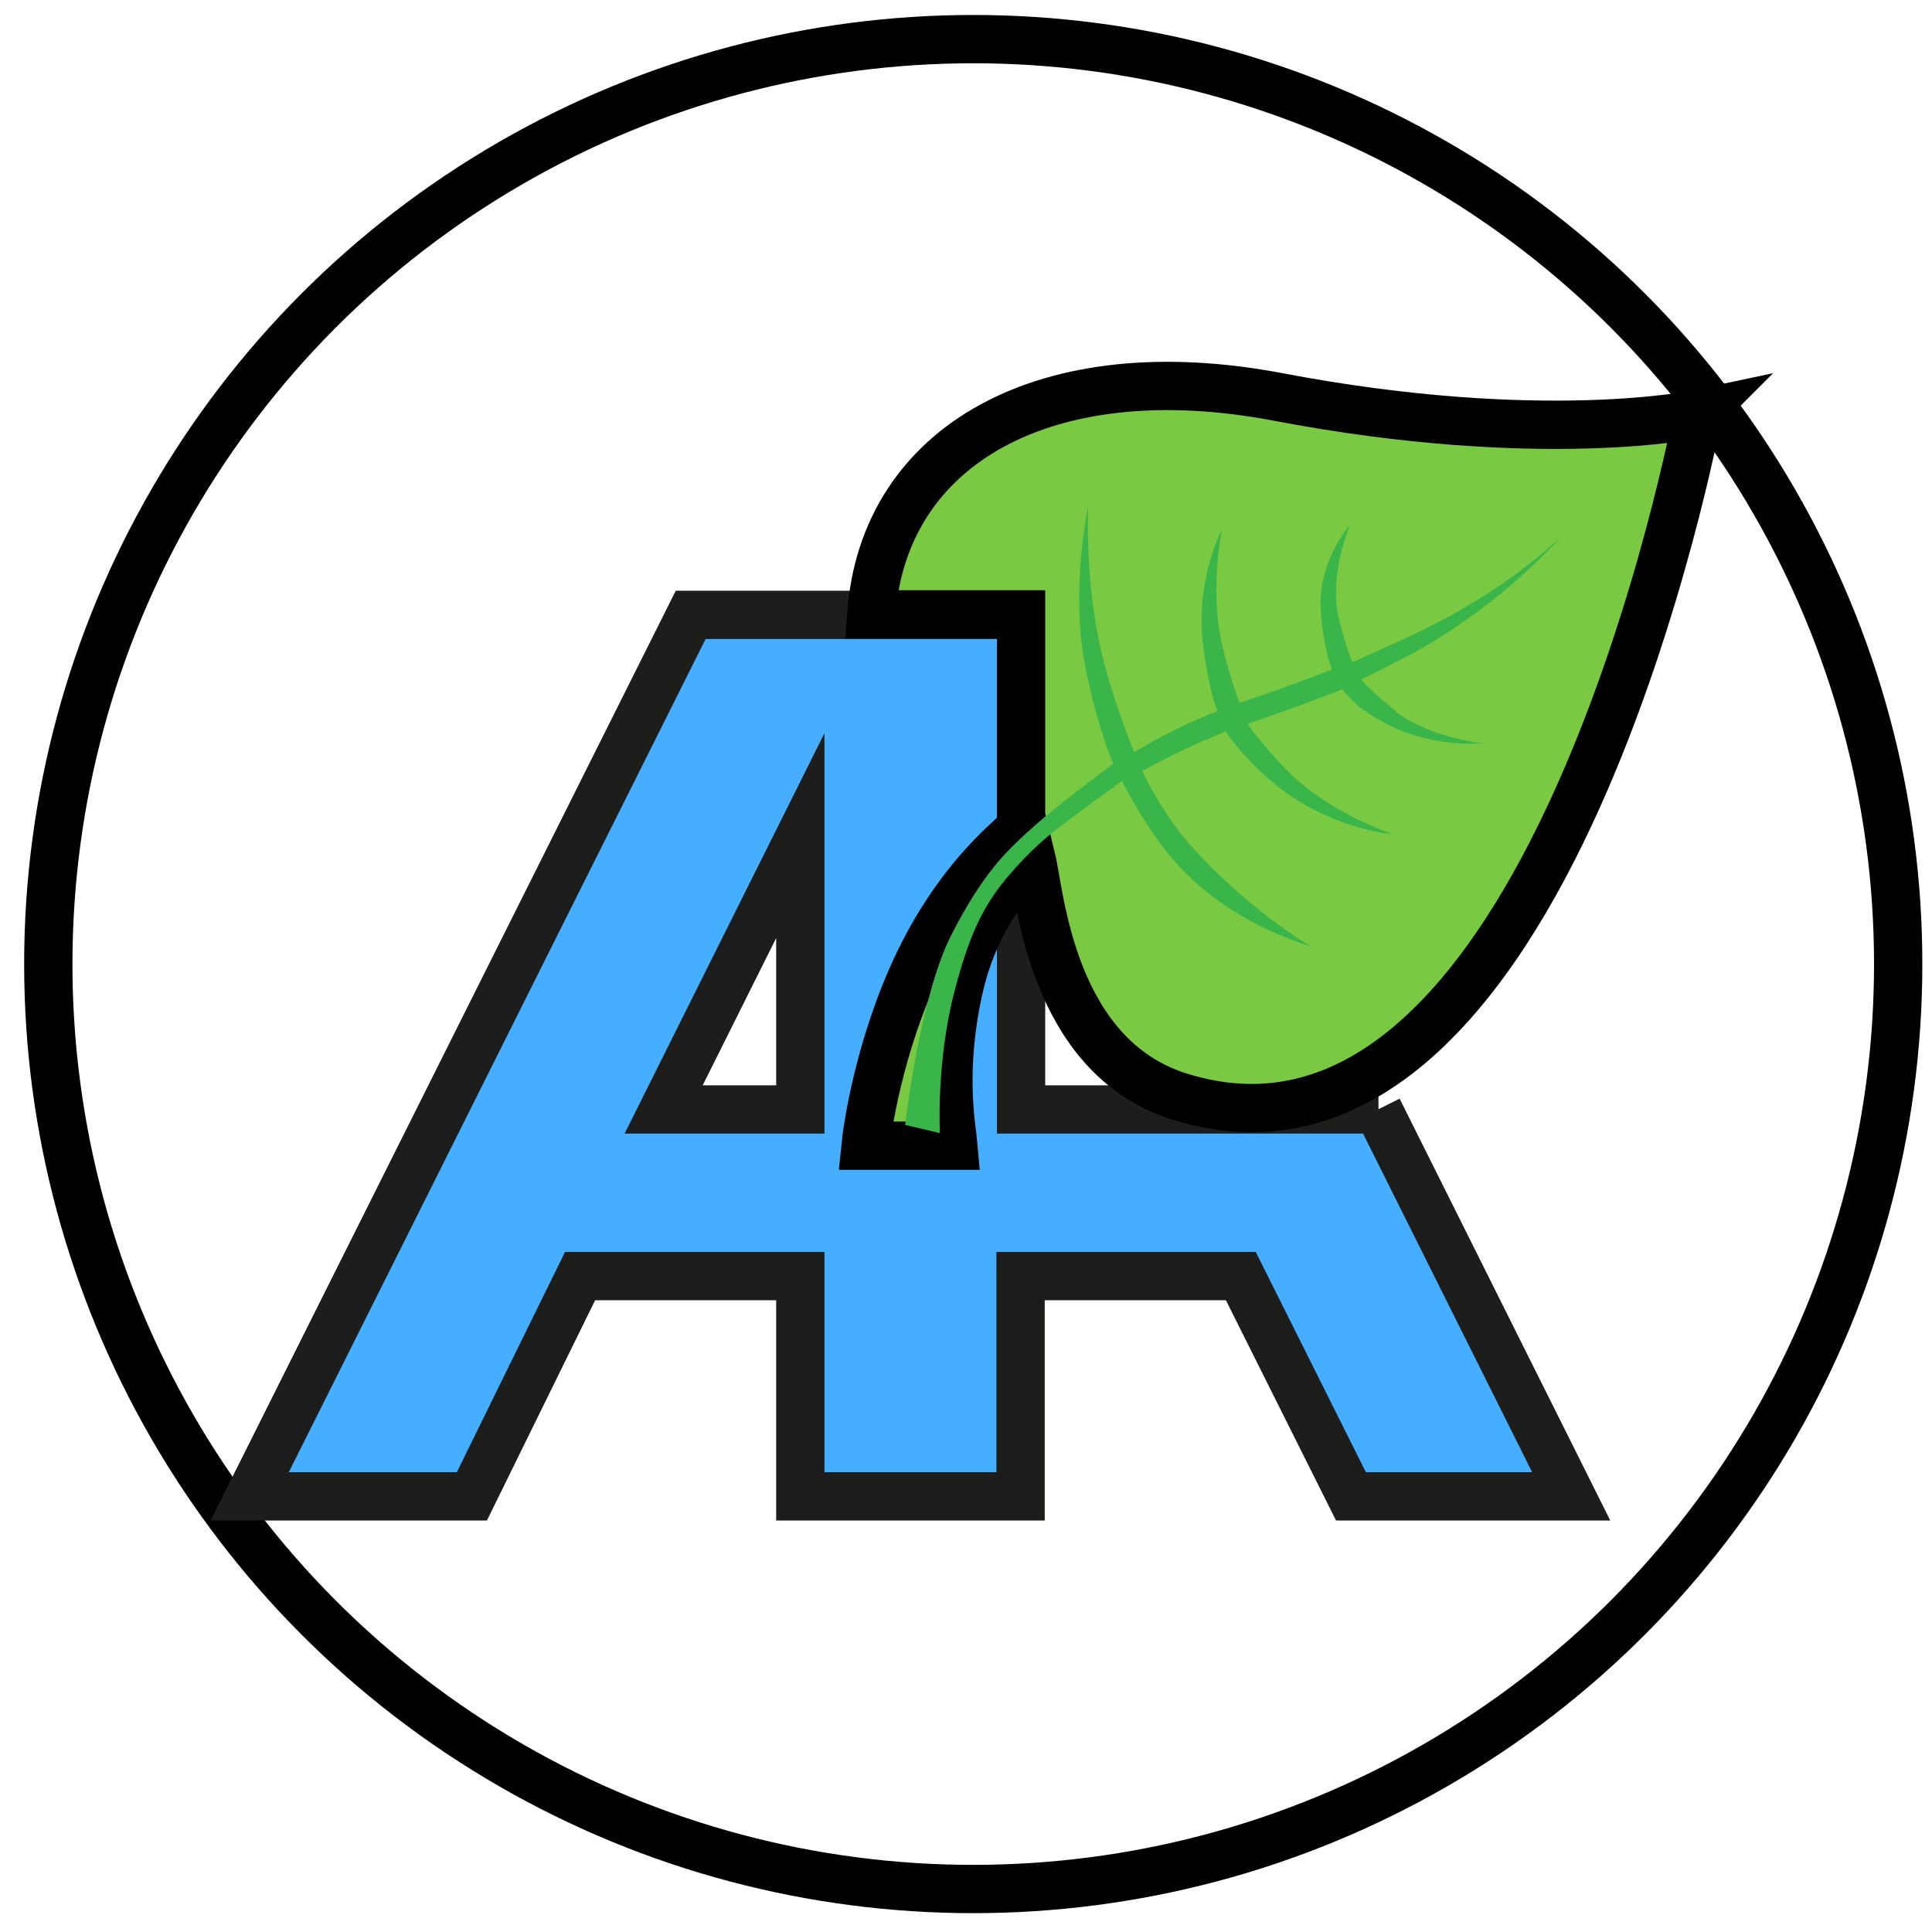 <?xml version="1.0" encoding="UTF-8"?> <svg xmlns="http://www.w3.org/2000/svg" xmlns:i="http://ns.adobe.com/AdobeIllustrator/10.0/" version="1.1" viewBox="0 0 40 40"><defs><style> .cls-1 { fill: none; } .cls-1, .cls-2 { stroke: #000; } .cls-1, .cls-2, .cls-3 { stroke-miterlimit: 10; } .cls-4 { fill: #39b54a; } .cls-2 { fill: #7ac943; } .cls-3 { fill: #45aeff; stroke: #1d1d1b; } </style></defs><g><g id="_Слой_1" data-name="Слой_1"><circle class="cls-1" cx="20.15" cy="19.96" r="19.15"></circle><path class="cls-3" d="M28.54,22.97h-7.4v-10.24h-6.84L5.17,30.98h4.6s2.24-4.56,2.24-4.56h4.56v4.56h4.56v-4.56h4.56l2.28,4.56h4.56l-4-8.01ZM16.57,22.97h-2.83l2.83-5.67v5.67Z"></path><path class="cls-2" d="M35.15,8.58s-3.08,16.54-10.74,14.12c-2.65-.84-2.88-4.2-3.05-4.9-.06.07-1.12.88-1.52,2.72-.37,1.7-.13,2.85-.1,3.2h-1.82c.03-.3.27-2.06,1.1-3.79.62-1.29,1.37-2.09,1.84-2.52.11-.1.28-.27.28-.27v-.16c0-.58,0-4.26,0-4.26h-3.1c.25-3.5,3.61-5.42,8.43-4.5,5.47,1.04,8.69.35,8.69.35Z"></path><path class="cls-4" d="M28.9,14.74c.73.54,1.79.65,1.79.65,0,0-1.08.11-2.05-.44-.45-.25-.63-.41-.85-.68-.7.28-1.31.49-1.96.72.1.15.5.66.94,1.08.85.8,2.06,1.2,2.06,1.2,0,0-1.27-.1-2.39-1-.64-.52-1.01-1.03-1.06-1.13-.28.12-.52.22-.82.36-.37.17-.64.32-.91.46.04.09.43.92,1.06,1.61,1.14,1.25,2.28,1.93,2.43,2.03-.16-.07-1.76-.5-2.89-1.85-.58-.69-1.02-1.58-1.02-1.58,0,0-.72.51-1.34.99-.19.14-.57.46-.99.95-.57.66-.85,1.3-1.15,2.46-.37,1.46-.29,2.89-.29,2.89l-.72-.17s.3-2.65.96-3.94,1.15-1.73,1.56-2.11c.48-.44.92-.77,1.79-1.43-.06-.12-.38-.95-.59-2.06-.3-1.58.07-3.26.07-3.26,0,0-.08,1.57.29,3.08.24.98.66,2,.66,2,0,0,.5-.29.89-.48.35-.17.43-.2.84-.37-.1-.21-.21-.67-.3-1.36-.17-1.36.39-2.4.39-2.4,0,0-.25,1.17-.02,2.28.1.48.27,1.01.38,1.31.68-.22,1.22-.42,1.92-.69-.08-.16-.2-.71-.23-1.15-.1-1.07.6-1.84.6-1.84,0,0-.42.97-.25,1.84.07.34.22.82.3,1,.25-.1.53-.24.82-.37,2.23-.98,3.27-2.03,3.53-2.25-.24.23-1.14,1.27-2.74,2.23-.5.3-1.02.54-1.43.75.12.14.41.41.72.65Z"></path></g></g></svg> 